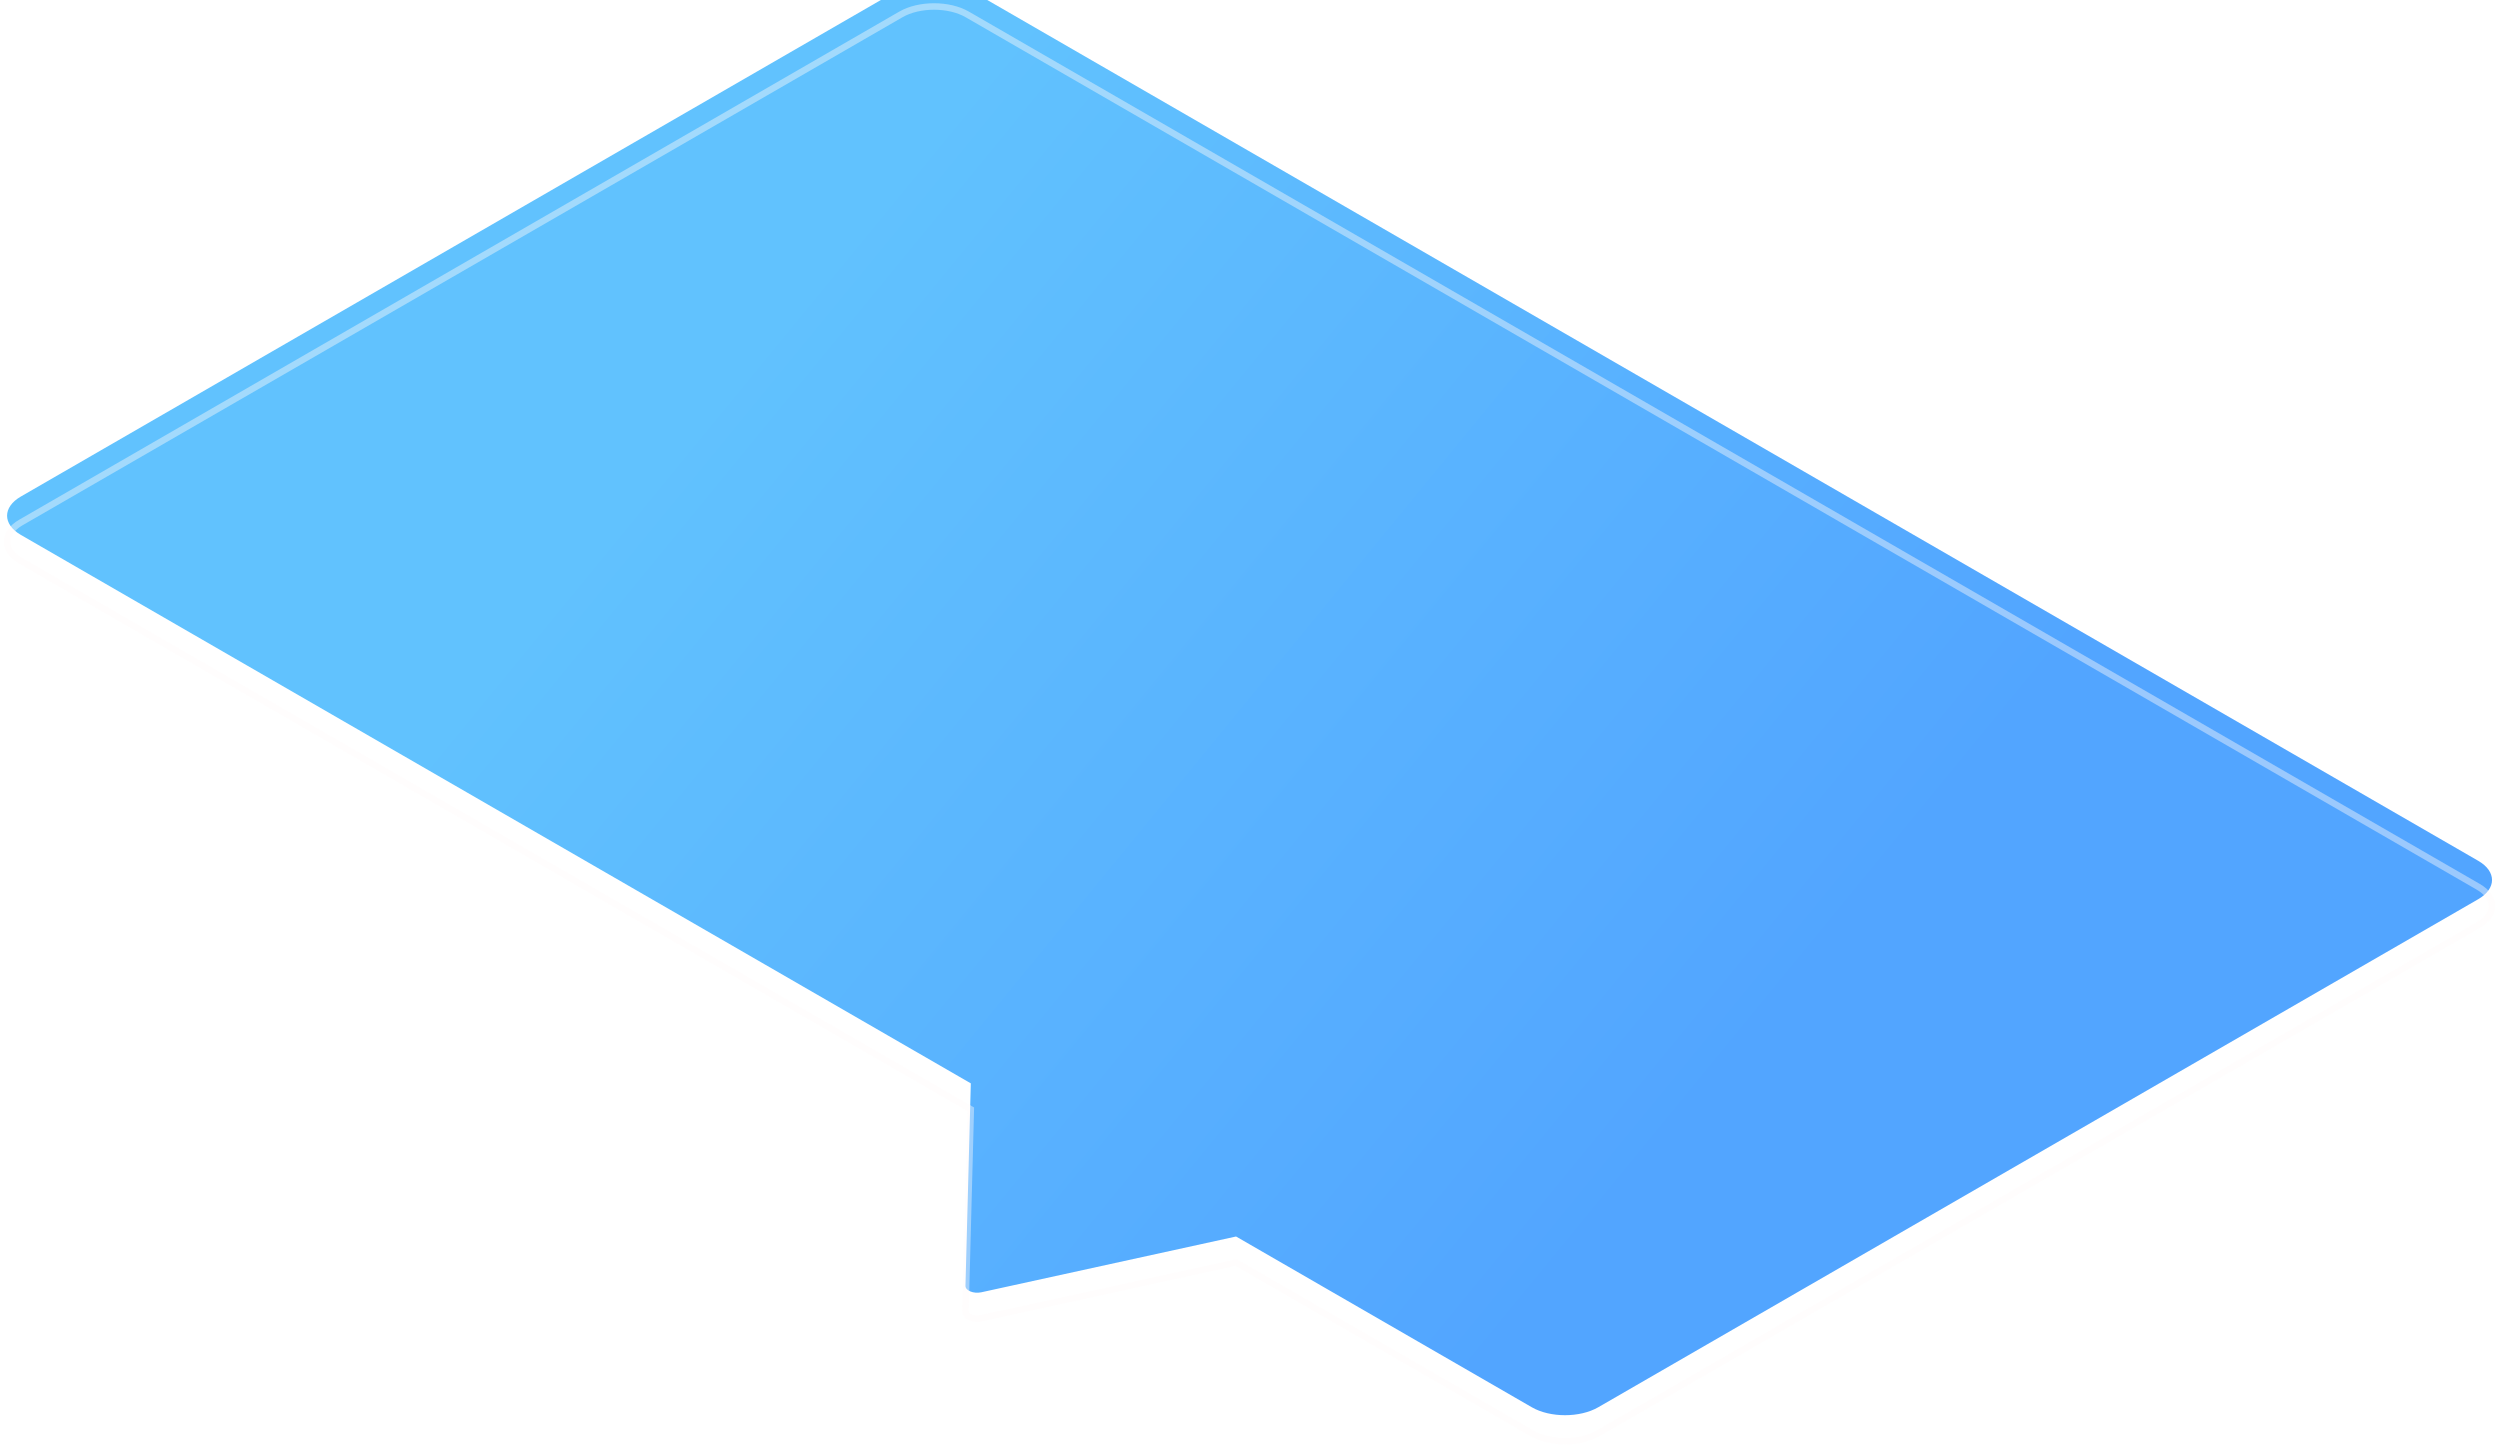 <svg width="385" height="223" viewBox="0 0 385 223" fill="none" xmlns="http://www.w3.org/2000/svg">
<g filter="url(#filter0_i_5_1818)">
<path d="M381.653 136.568C384.477 138.198 384.477 140.843 381.653 142.473L246.129 220.718C243.304 222.349 238.724 222.349 235.9 220.718L190.353 194.421L151.131 203.011C149.937 203.272 148.662 202.756 148.681 202.019L149.504 170.837L3.208 86.373C0.384 84.742 0.384 82.099 3.208 80.468L138.732 2.223C141.557 0.592 146.136 0.592 148.96 2.223L381.653 136.568Z" fill="url(#paint0_linear_5_1818)"/>
</g>
<path d="M381.653 136.568C384.477 138.198 384.477 140.843 381.653 142.473L246.129 220.718C243.304 222.349 238.724 222.349 235.9 220.718L190.353 194.421L151.131 203.011C149.937 203.272 148.662 202.756 148.681 202.019L149.504 170.837L3.208 86.373C0.384 84.742 0.384 82.099 3.208 80.468L138.732 2.223C141.557 0.592 146.136 0.592 148.96 2.223L381.653 136.568Z" stroke="#FFFBFB" stroke-opacity="0.42"/>
<defs>
<filter id="filter0_i_5_1818" x="0.59" y="-3.5" width="383.682" height="225.941" filterUnits="userSpaceOnUse" color-interpolation-filters="sRGB">
<feFlood flood-opacity="0" result="BackgroundImageFix"/>
<feBlend mode="normal" in="SourceGraphic" in2="BackgroundImageFix" result="shape"/>
<feColorMatrix in="SourceAlpha" type="matrix" values="0 0 0 0 0 0 0 0 0 0 0 0 0 0 0 0 0 0 127 0" result="hardAlpha"/>
<feOffset dy="-4"/>
<feGaussianBlur stdDeviation="2"/>
<feComposite in2="hardAlpha" operator="arithmetic" k2="-1" k3="1"/>
<feColorMatrix type="matrix" values="0 0 0 0 0.008 0 0 0 0 0.98 0 0 0 0 0.976 0 0 0 0.18 0"/>
<feBlend mode="normal" in2="shape" result="effect1_innerShadow_5_1818"/>
</filter>
<linearGradient id="paint0_linear_5_1818" x1="155.58" y1="8.309" x2="300.833" y2="127.435" gradientUnits="userSpaceOnUse">
<stop stop-color="#61C2FE"/>
<stop offset="1" stop-color="#52A5FF"/>
</linearGradient>
</defs>
</svg>
